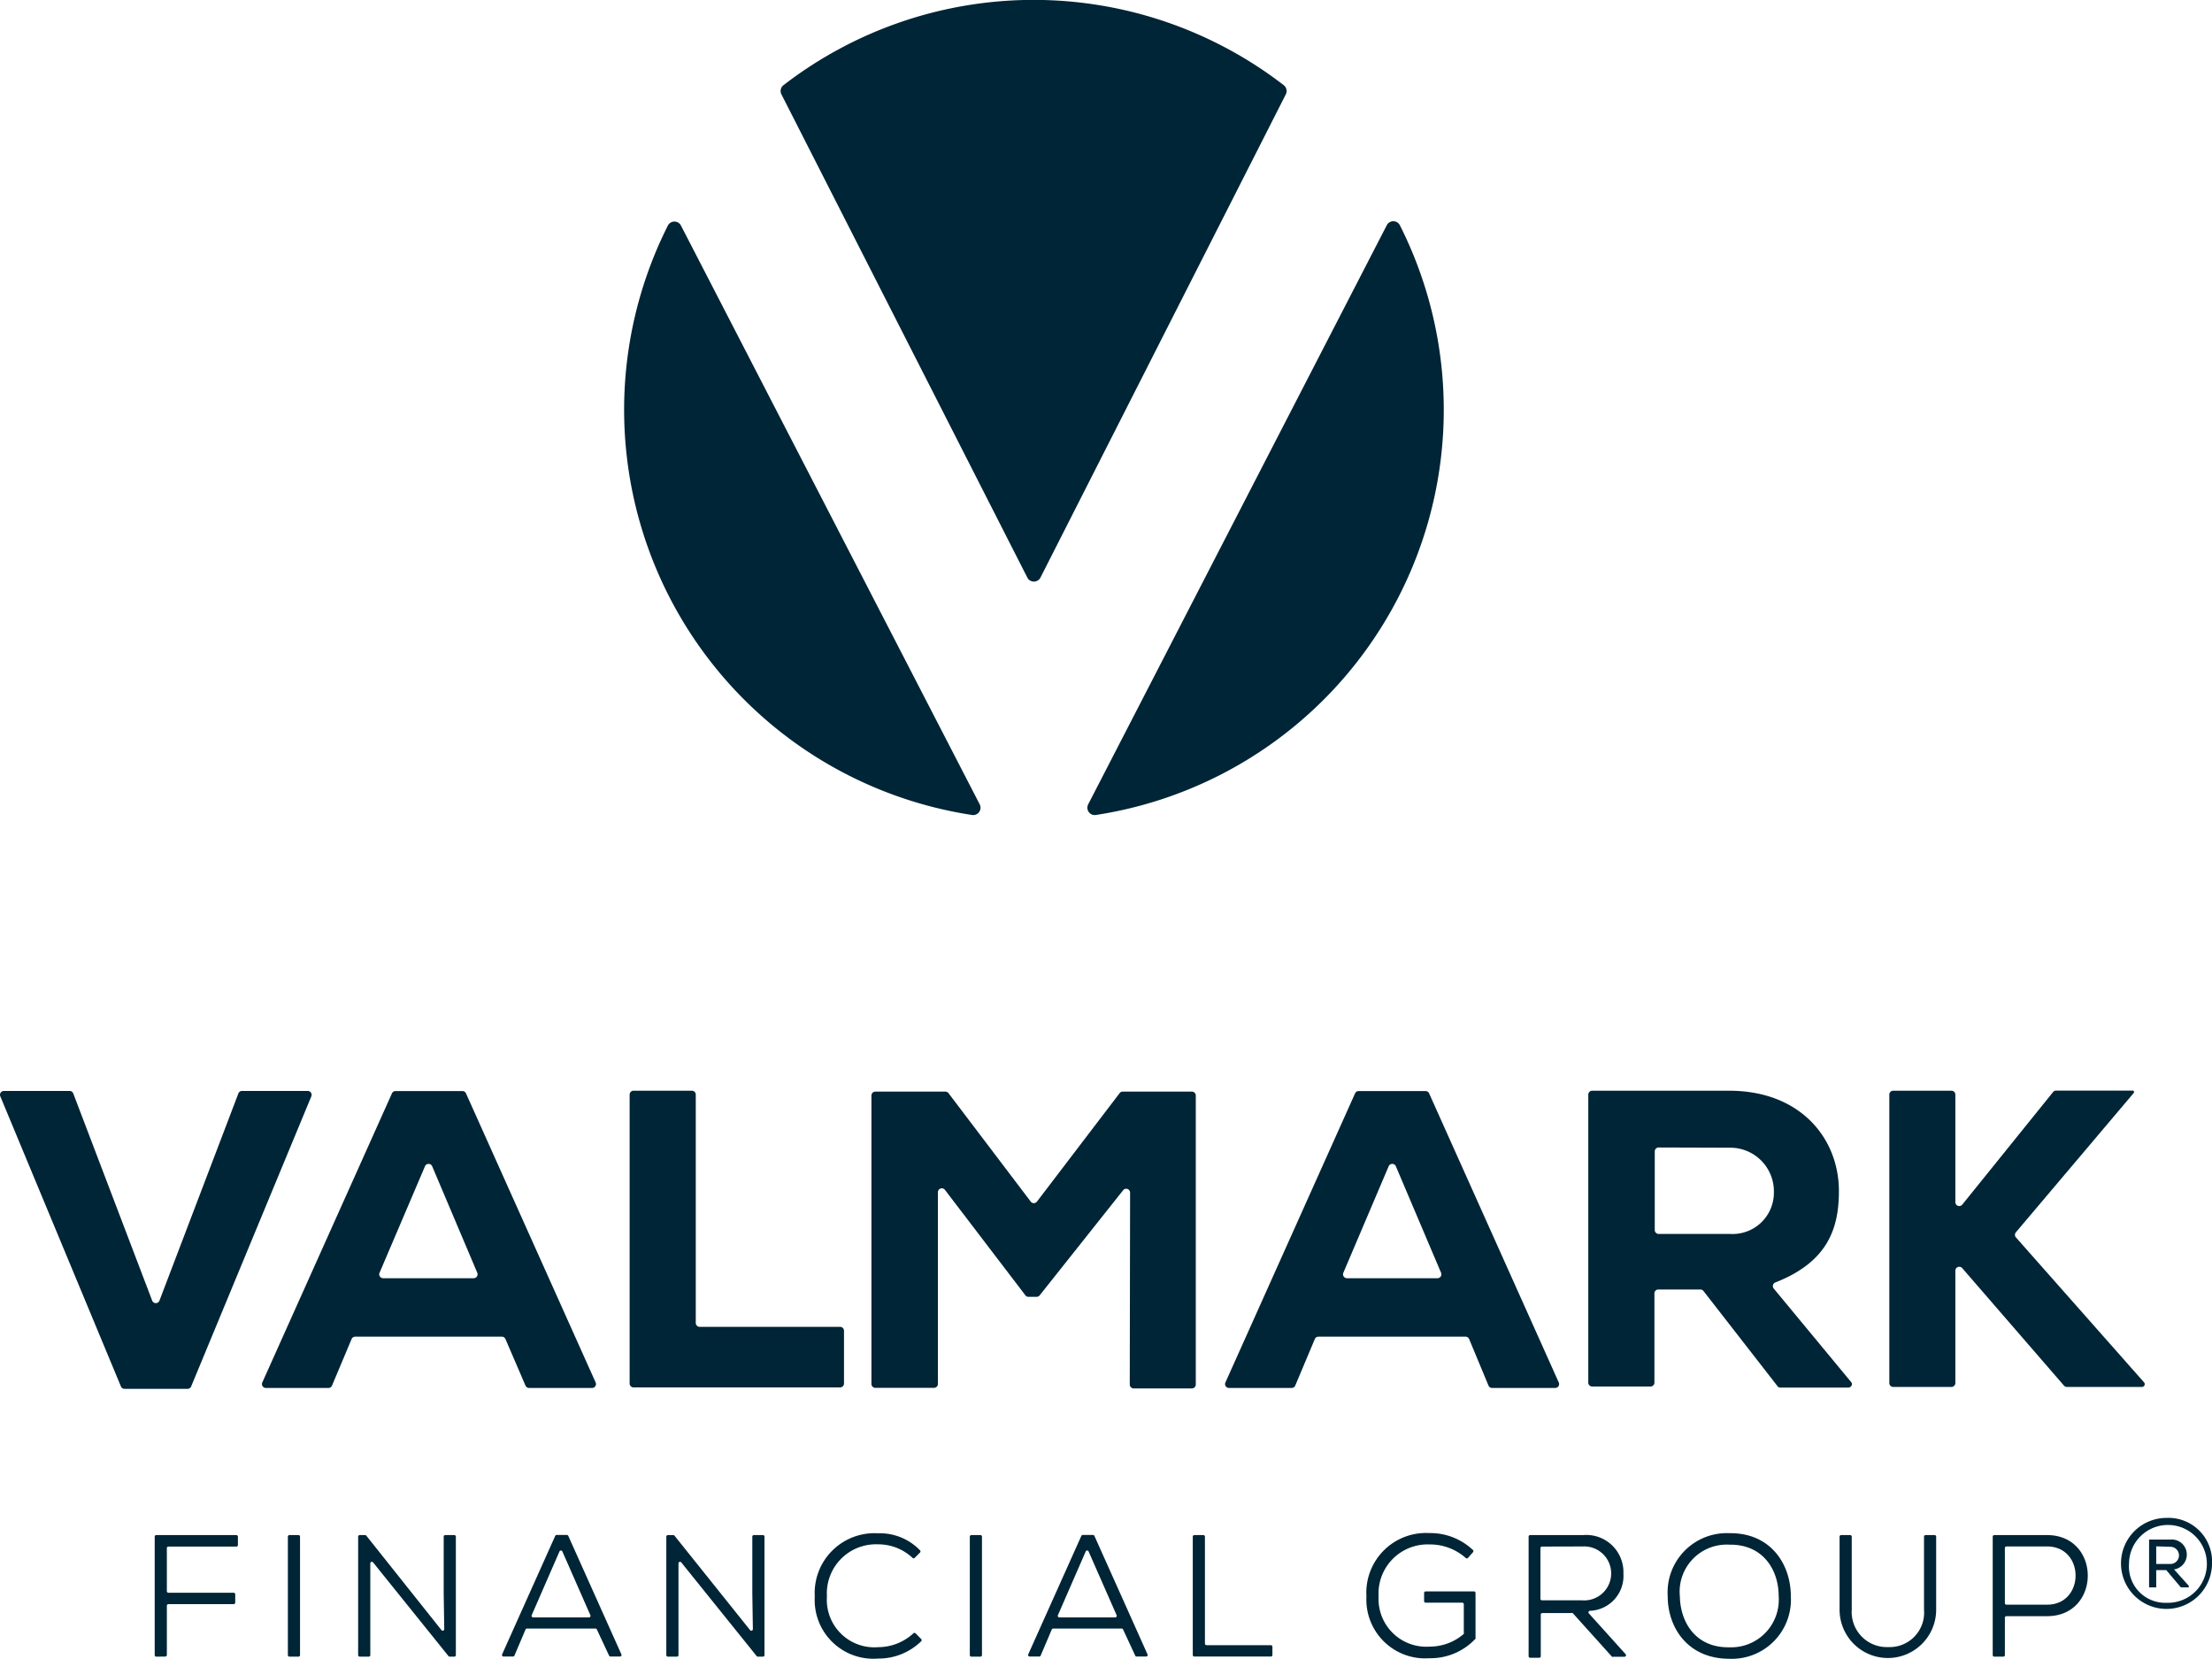 <svg id="Layer_1" data-name="Layer 1" xmlns="http://www.w3.org/2000/svg" viewBox="0 0 198.32 148.72"><title>logo_valmark_stack</title><path d="M21.82,131.08a.35.35,0,0,1-.33.22H15.85a.35.35,0,0,1-.33-.22l-10.81-26a.35.35,0,0,1,.33-.49h5.88a.35.35,0,0,1,.33.23l7.07,18.56a.35.35,0,0,0,.66,0l7.07-18.56a.35.35,0,0,1,.33-.23h5.88a.35.35,0,0,1,.33.49Z" transform="translate(-4.68 -6.78)" style="fill:#002536"/><path d="M50,126.84a.35.35,0,0,0-.33-.22H36.53a.35.35,0,0,0-.33.22L34.45,131a.35.35,0,0,1-.33.22H28.52a.35.35,0,0,1-.32-.5l11.62-25.91a.35.35,0,0,1,.32-.21h6a.35.35,0,0,1,.32.21l11.62,25.91a.35.35,0,0,1-.32.5H52.12a.35.35,0,0,1-.33-.22Zm-6.57-15.49a.35.35,0,0,0-.65,0l-4.07,9.54a.35.35,0,0,0,.33.49h8.1a.35.35,0,0,0,.33-.49Z" transform="translate(-4.68 -6.78)" style="fill:#002536"/><path d="M66.71,104.57a.35.35,0,0,1,.35.35v20.47a.35.35,0,0,0,.35.35H80a.35.35,0,0,1,.35.35v4.73a.35.35,0,0,1-.35.35H61.48a.35.35,0,0,1-.35-.35V104.92a.35.35,0,0,1,.35-.35Z" transform="translate(-4.68 -6.78)" style="fill:#002536"/><path d="M106,113.72a.35.35,0,0,0-.63-.22l-7.48,9.42a.35.35,0,0,1-.28.13h-.72a.35.35,0,0,1-.28-.14l-7.21-9.45a.35.35,0,0,0-.63.21v17.19a.35.35,0,0,1-.35.35H83.16a.35.35,0,0,1-.35-.35V105a.35.35,0,0,1,.35-.35h6.28a.35.35,0,0,1,.28.14l7.37,9.72a.35.35,0,0,0,.56,0l7.41-9.72a.35.35,0,0,1,.28-.14h6.2a.35.35,0,0,1,.35.35v25.91a.35.35,0,0,1-.35.35h-5.22a.35.35,0,0,1-.35-.35Z" transform="translate(-4.68 -6.78)" style="fill:#002536"/><path d="M136.4,126.84a.35.35,0,0,0-.33-.22H122.89a.35.35,0,0,0-.33.22L120.81,131a.35.35,0,0,1-.33.22h-5.61a.35.35,0,0,1-.32-.5l11.62-25.91a.35.35,0,0,1,.32-.21h6a.35.35,0,0,1,.32.21l11.62,25.91a.35.35,0,0,1-.32.5h-5.65a.35.35,0,0,1-.33-.22Zm-6.57-15.49a.35.35,0,0,0-.65,0l-4.06,9.54a.35.35,0,0,0,.33.49h8.1a.35.35,0,0,0,.33-.49Z" transform="translate(-4.68 -6.78)" style="fill:#002536"/><path d="M170.72,130.85a.34.34,0,0,1-.34.34h-6.07A.35.35,0,0,1,164,131l-6.59-8.47a.35.35,0,0,0-.28-.14h-3.77a.35.35,0,0,0-.35.35v8a.35.35,0,0,1-.35.35h-5.23a.35.35,0,0,1-.35-.35V104.92a.35.35,0,0,1,.35-.35h12.27c6.43,0,9.85,4.3,9.85,9,0,3.35-1,6.35-5.7,8.19a.35.35,0,0,0-.14.55l6.91,8.35A.34.34,0,0,1,170.72,130.85Zm-17.33-21.19a.35.35,0,0,0-.35.35v7.05a.35.35,0,0,0,.35.35h6.41a3.7,3.7,0,0,0,3.92-3.73,3.91,3.91,0,0,0-4-4Z" transform="translate(-4.68 -6.78)" style="fill:#002536"/><path d="M196,104.68a.11.11,0,0,1,0,.07l-10.58,12.51a.35.35,0,0,0,0,.46l11.49,13a.25.25,0,0,1-.19.41H190a.35.35,0,0,1-.27-.12l-9.12-10.53a.35.35,0,0,0-.62.23v10.07a.35.35,0,0,1-.35.35h-5.22a.35.35,0,0,1-.35-.35V104.92a.35.35,0,0,1,.35-.35h5.22a.35.35,0,0,1,.35.35v9.63a.35.35,0,0,0,.63.22l8.13-10.08a.35.35,0,0,1,.28-.13h6.91A.11.11,0,0,1,196,104.68Z" transform="translate(-4.68 -6.78)" style="fill:#002536"/><path d="M18.69,155.31a.14.14,0,0,1-.14-.14V144.55a.14.14,0,0,1,.14-.14h7.18a.14.14,0,0,1,.14.14v.75a.14.14,0,0,1-.14.14H19.78a.14.14,0,0,0-.14.14v3.86a.14.14,0,0,0,.14.14h5.85a.14.14,0,0,1,.14.14v.74a.14.14,0,0,1-.14.14H19.78a.14.14,0,0,0-.14.14v4.42a.14.14,0,0,1-.14.14Z" transform="translate(-4.68 -6.78)" style="fill:#002536"/><path d="M30.63,155.31a.14.14,0,0,1-.14-.14V144.55a.14.14,0,0,1,.14-.14h.81a.14.14,0,0,1,.14.14v10.62a.14.14,0,0,1-.14.14Z" transform="translate(-4.68 -6.78)" style="fill:#002536"/><path d="M44.26,152.93a.14.14,0,0,0,.25-.09l-.05-3.2h0v-5.09a.14.14,0,0,1,.14-.14h.81a.14.14,0,0,1,.14.14v10.62a.14.14,0,0,1-.14.14H45a.14.14,0,0,1-.11-.05l-6.76-8.4a.14.14,0,0,0-.25.09l0,2.82h0v5.4a.14.14,0,0,1-.14.14h-.81a.14.14,0,0,1-.14-.14V144.55a.14.14,0,0,1,.14-.14h.48a.14.14,0,0,1,.11.05Z" transform="translate(-4.68 -6.78)" style="fill:#002536"/><path d="M58.19,152.87a.14.14,0,0,0-.13-.08H51.93a.14.14,0,0,0-.13.08l-1,2.35a.14.14,0,0,1-.13.08h-.84a.14.14,0,0,1-.13-.2l4.76-10.62a.14.14,0,0,1,.13-.08h.91a.14.14,0,0,1,.13.08l4.76,10.62a.14.14,0,0,1-.13.2h-.84a.14.14,0,0,1-.13-.08Zm-5.84-1.28a.14.14,0,0,0,.13.2h5a.14.14,0,0,0,.13-.2l-2.51-5.71a.14.14,0,0,0-.26,0Z" transform="translate(-4.68 -6.78)" style="fill:#002536"/><path d="M71.93,152.93a.14.14,0,0,0,.25-.09l-.05-3.2h0v-5.09a.14.14,0,0,1,.14-.14h.81a.14.14,0,0,1,.14.14v10.62a.14.14,0,0,1-.14.14h-.45a.14.14,0,0,1-.11-.05l-6.76-8.4a.14.14,0,0,0-.25.09l0,2.82h0v5.4a.14.14,0,0,1-.14.14h-.81a.14.14,0,0,1-.14-.14V144.55a.14.14,0,0,1,.14-.14h.48a.14.14,0,0,1,.11.05Z" transform="translate(-4.68 -6.78)" style="fill:#002536"/><path d="M87.27,153.73a.14.14,0,0,1,0,.2,5.46,5.46,0,0,1-3.87,1.55,5.26,5.26,0,0,1-5.67-5.56,5.36,5.36,0,0,1,5.67-5.67,5,5,0,0,1,3.77,1.53.14.14,0,0,1,0,.19l-.48.48a.14.14,0,0,1-.2,0,4.48,4.48,0,0,0-3.09-1.21,4.4,4.4,0,0,0-4.58,4.66,4.26,4.26,0,0,0,4.58,4.56,4.68,4.68,0,0,0,3.17-1.24.14.14,0,0,1,.2,0Z" transform="translate(-4.68 -6.78)" style="fill:#002536"/><path d="M91.77,155.31a.14.14,0,0,1-.14-.14V144.55a.14.14,0,0,1,.14-.14h.81a.14.14,0,0,1,.14.14v10.62a.14.14,0,0,1-.14.14Z" transform="translate(-4.68 -6.78)" style="fill:#002536"/><path d="M105.37,152.87a.14.14,0,0,0-.13-.08H99.11a.14.14,0,0,0-.13.08l-1,2.35a.14.14,0,0,1-.13.08H97a.14.14,0,0,1-.13-.2l4.76-10.62a.14.14,0,0,1,.13-.08h.91a.14.14,0,0,1,.13.08l4.76,10.62a.14.14,0,0,1-.13.2h-.84a.14.14,0,0,1-.13-.08Zm-5.84-1.28a.14.14,0,0,0,.13.2h5a.14.14,0,0,0,.13-.2l-2.51-5.71a.14.14,0,0,0-.26,0Z" transform="translate(-4.68 -6.78)" style="fill:#002536"/><path d="M112.57,144.41a.14.14,0,0,1,.14.14v9.59a.14.14,0,0,0,.14.14h5.77a.14.14,0,0,1,.14.14v.74a.14.14,0,0,1-.14.14h-6.86a.14.14,0,0,1-.14-.14V144.55a.14.14,0,0,1,.14-.14Z" transform="translate(-4.68 -6.78)" style="fill:#002536"/><path d="M136.29,146.46a.14.14,0,0,1-.2,0,4.82,4.82,0,0,0-3.25-1.21,4.4,4.4,0,0,0-4.56,4.66,4.28,4.28,0,0,0,4.56,4.5,4.68,4.68,0,0,0,3.08-1.14.14.14,0,0,0,0-.11v-2.55a.14.14,0,0,0-.14-.14h-3.28a.14.14,0,0,1-.14-.14v-.73a.14.14,0,0,1,.14-.14h4.33a.14.14,0,0,1,.14.14v4a.14.14,0,0,1,0,.1,5.52,5.52,0,0,1-4.13,1.75,5.27,5.27,0,0,1-5.65-5.54,5.35,5.35,0,0,1,5.65-5.68,5.56,5.56,0,0,1,3.9,1.52.14.14,0,0,1,0,.2Z" transform="translate(-4.68 -6.78)" style="fill:#002536"/><path d="M150.42,155.08a.14.14,0,0,1-.1.24h-1a.14.14,0,0,1-.11,0l-3.53-3.92a.14.14,0,0,0-.11,0h-2.61a.14.14,0,0,0-.14.14v3.73a.14.14,0,0,1-.14.14h-.81a.14.14,0,0,1-.14-.14V144.55a.14.14,0,0,1,.14-.14h4.75a3.33,3.33,0,0,1,3.61,3.46,3.13,3.13,0,0,1-3,3.33.14.14,0,0,0-.09.24Zm-7.49-9.64a.14.14,0,0,0-.14.14v4.54a.14.14,0,0,0,.14.14h3.6a2.42,2.42,0,1,0,.06-4.83Z" transform="translate(-4.68 -6.78)" style="fill:#002536"/><path d="M165.24,149.89a5.3,5.3,0,0,1-5.51,5.61c-3.71,0-5.53-2.77-5.53-5.62a5.31,5.31,0,0,1,5.53-5.64C163.41,144.19,165.24,147,165.24,149.89Zm-5.51,4.58a4.27,4.27,0,0,0,4.42-4.58c0-2.41-1.45-4.67-4.42-4.62a4.22,4.22,0,0,0-4.44,4.62C155.33,152.26,156.73,154.52,159.72,154.47Z" transform="translate(-4.68 -6.78)" style="fill:#002536"/><path d="M178.13,144.41a.14.14,0,0,1,.14.14v6.55a4.33,4.33,0,1,1-8.66,0v-6.55a.14.14,0,0,1,.14-.14h.81a.14.14,0,0,1,.14.14v6.55a3.15,3.15,0,0,0,3.27,3.35,3.09,3.09,0,0,0,3.21-3.35v-6.55a.14.14,0,0,1,.14-.14Z" transform="translate(-4.68 -6.78)" style="fill:#002536"/><path d="M184.57,151.68a.14.14,0,0,0-.14.14v3.35a.14.14,0,0,1-.14.14h-.81a.14.14,0,0,1-.14-.14V144.55a.14.14,0,0,1,.14-.14h4.73c4.87,0,4.87,7.27,0,7.27Zm-.14-1.17a.14.14,0,0,0,.14.14h3.64c3.41,0,3.41-5.22,0-5.22h-3.64a.14.14,0,0,0-.14.14Z" transform="translate(-4.68 -6.78)" style="fill:#002536"/><path d="M203,147a4.08,4.08,0,1,1-4.08-4.13A3.91,3.91,0,0,1,203,147Zm-4.08,3.48a3.49,3.49,0,1,0-3.36-3.48A3.25,3.25,0,0,0,198.92,150.48Zm2-1.52v.14h-.71l-1.31-1.55H198v1.55h-.64v-4.29h1.93a1.35,1.35,0,0,1,.31,2.68ZM198,145.42V147h1.27a.77.77,0,1,0,0-1.54Z" transform="translate(-4.68 -6.78)" style="fill:#002536"/><path d="M96.79,58.57a.66.66,0,0,0,1.17,0l22-43.33a.66.66,0,0,0-.18-.82,36.71,36.71,0,0,0-44.86,0,.66.66,0,0,0-.18.82Z" transform="translate(-4.68 -6.78)" style="fill:#002536"/><path d="M102.24,78.9a.66.66,0,0,0,.68.95A36.75,36.75,0,0,0,130.2,27,.66.66,0,0,0,129,27Z" transform="translate(-4.68 -6.78)" style="fill:#002536"/><path d="M65.73,27a.66.66,0,0,0-1.17,0A36.75,36.75,0,0,0,91.84,79.85a.66.66,0,0,0,.68-.95Z" transform="translate(-4.68 -6.78)" style="fill:#002536"/></svg>